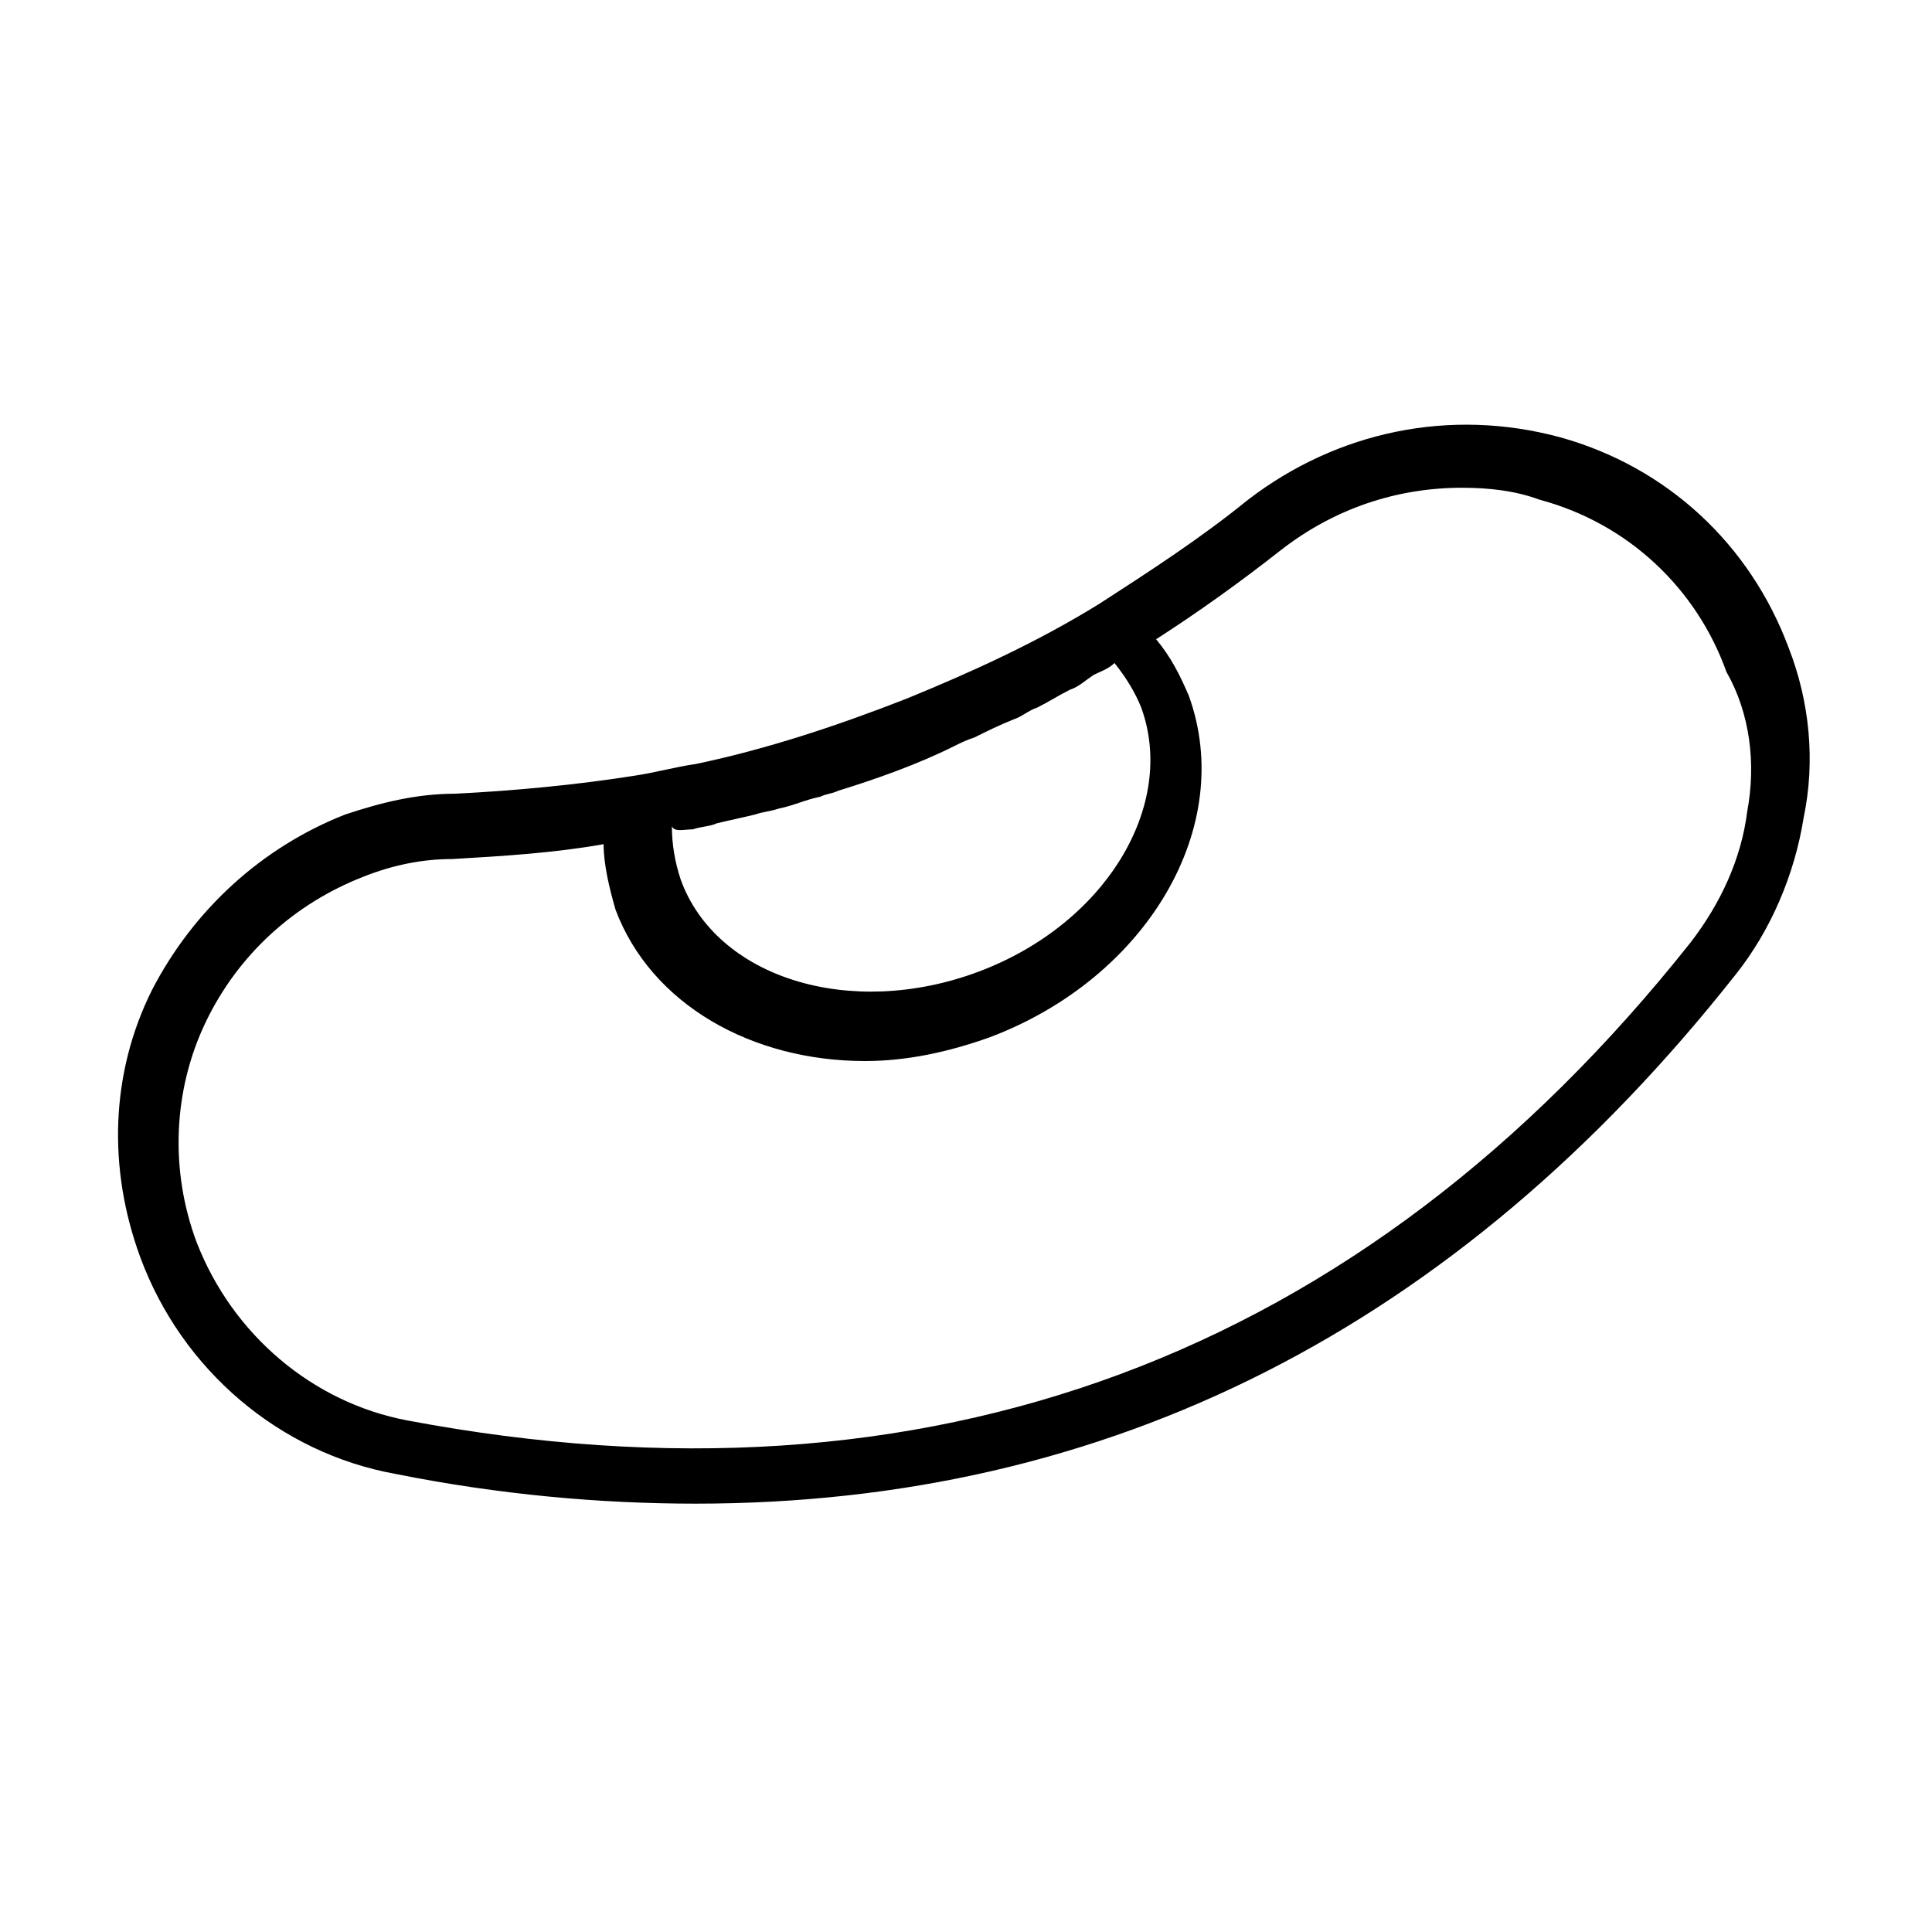 <?xml version="1.0" encoding="UTF-8"?>
<!-- Uploaded to: ICON Repo, www.svgrepo.com, Generator: ICON Repo Mixer Tools -->
<svg fill="#000000" width="800px" height="800px" version="1.1" viewBox="144 144 512 512" xmlns="http://www.w3.org/2000/svg">
 <path d="m618.05 315.77c-10.234-27.551-32.273-48.02-60.613-55.891-29.125-7.871-59.039-1.574-82.656 16.531-12.594 10.234-25.977 18.895-39.359 27.551-16.531 10.234-33.852 18.105-51.168 25.191-18.105 7.086-37 13.383-55.891 17.32-5.512 0.789-11.02 2.363-16.531 3.148-14.957 2.363-31.488 3.938-47.23 4.723-10.234 0-19.68 2.363-29.125 5.512-22.043 8.66-40.148 25.191-51.168 46.445-11.02 22.043-11.809 47.23-3.148 70.848 11.02 29.914 37 51.957 67.699 57.465 27.551 5.512 54.316 7.871 79.508 7.871 109.42 0 201.52-46.445 275.52-140.12 9.445-11.809 15.742-26.766 18.105-41.723 3.141-14.961 1.566-30.703-3.941-44.871zm-290.48 48.02c2.363-0.789 4.723-0.789 6.297-1.574 3.148-0.789 7.086-1.574 10.234-2.363 2.363-0.789 3.938-0.789 6.297-1.574 3.938-0.789 7.086-2.363 11.02-3.148 1.574-0.789 3.148-0.789 4.723-1.574 10.234-3.148 21.254-7.086 30.699-11.809 1.574-0.789 3.148-1.574 5.512-2.363 3.148-1.574 6.297-3.148 10.234-4.723 2.363-0.789 3.938-2.363 6.297-3.148 3.148-1.574 5.512-3.148 8.66-4.723 2.363-0.789 3.938-2.363 6.297-3.938 1.574-0.789 3.938-1.574 5.512-3.148 3.148 3.938 5.512 7.871 7.086 11.809 9.445 25.977-9.445 57.465-43.297 70.062-33.852 12.594-69.273 1.574-78.719-24.402-1.574-4.723-2.363-9.445-2.363-14.168 0.789 1.57 3.152 0.785 5.512 0.785zm279.46-4.727c-1.574 12.594-7.086 24.402-14.957 34.637-87.379 110.21-202.31 152.72-340.07 126.74-25.191-4.723-46.445-22.828-55.891-47.23-7.086-18.895-6.297-40.148 2.363-58.254 8.66-18.105 23.617-31.488 41.723-38.574 7.871-3.148 15.742-4.723 23.617-4.723 13.383-0.789 26.766-1.574 40.148-3.938 0 5.512 1.574 11.809 3.148 17.32 9.445 25.191 36.211 40.148 66.125 40.148 11.02 0 22.043-2.363 33.062-6.297 41.723-15.742 65.336-55.891 52.742-90.527-2.363-5.512-4.723-10.234-8.66-14.957 11.02-7.086 22.043-14.957 33.062-23.617 14.168-11.02 30.699-16.531 48.02-16.531 7.086 0 14.168 0.789 20.469 3.148 23.617 6.297 41.723 23.617 49.594 45.656 6.293 11.023 7.867 24.406 5.504 37z"/>
</svg>